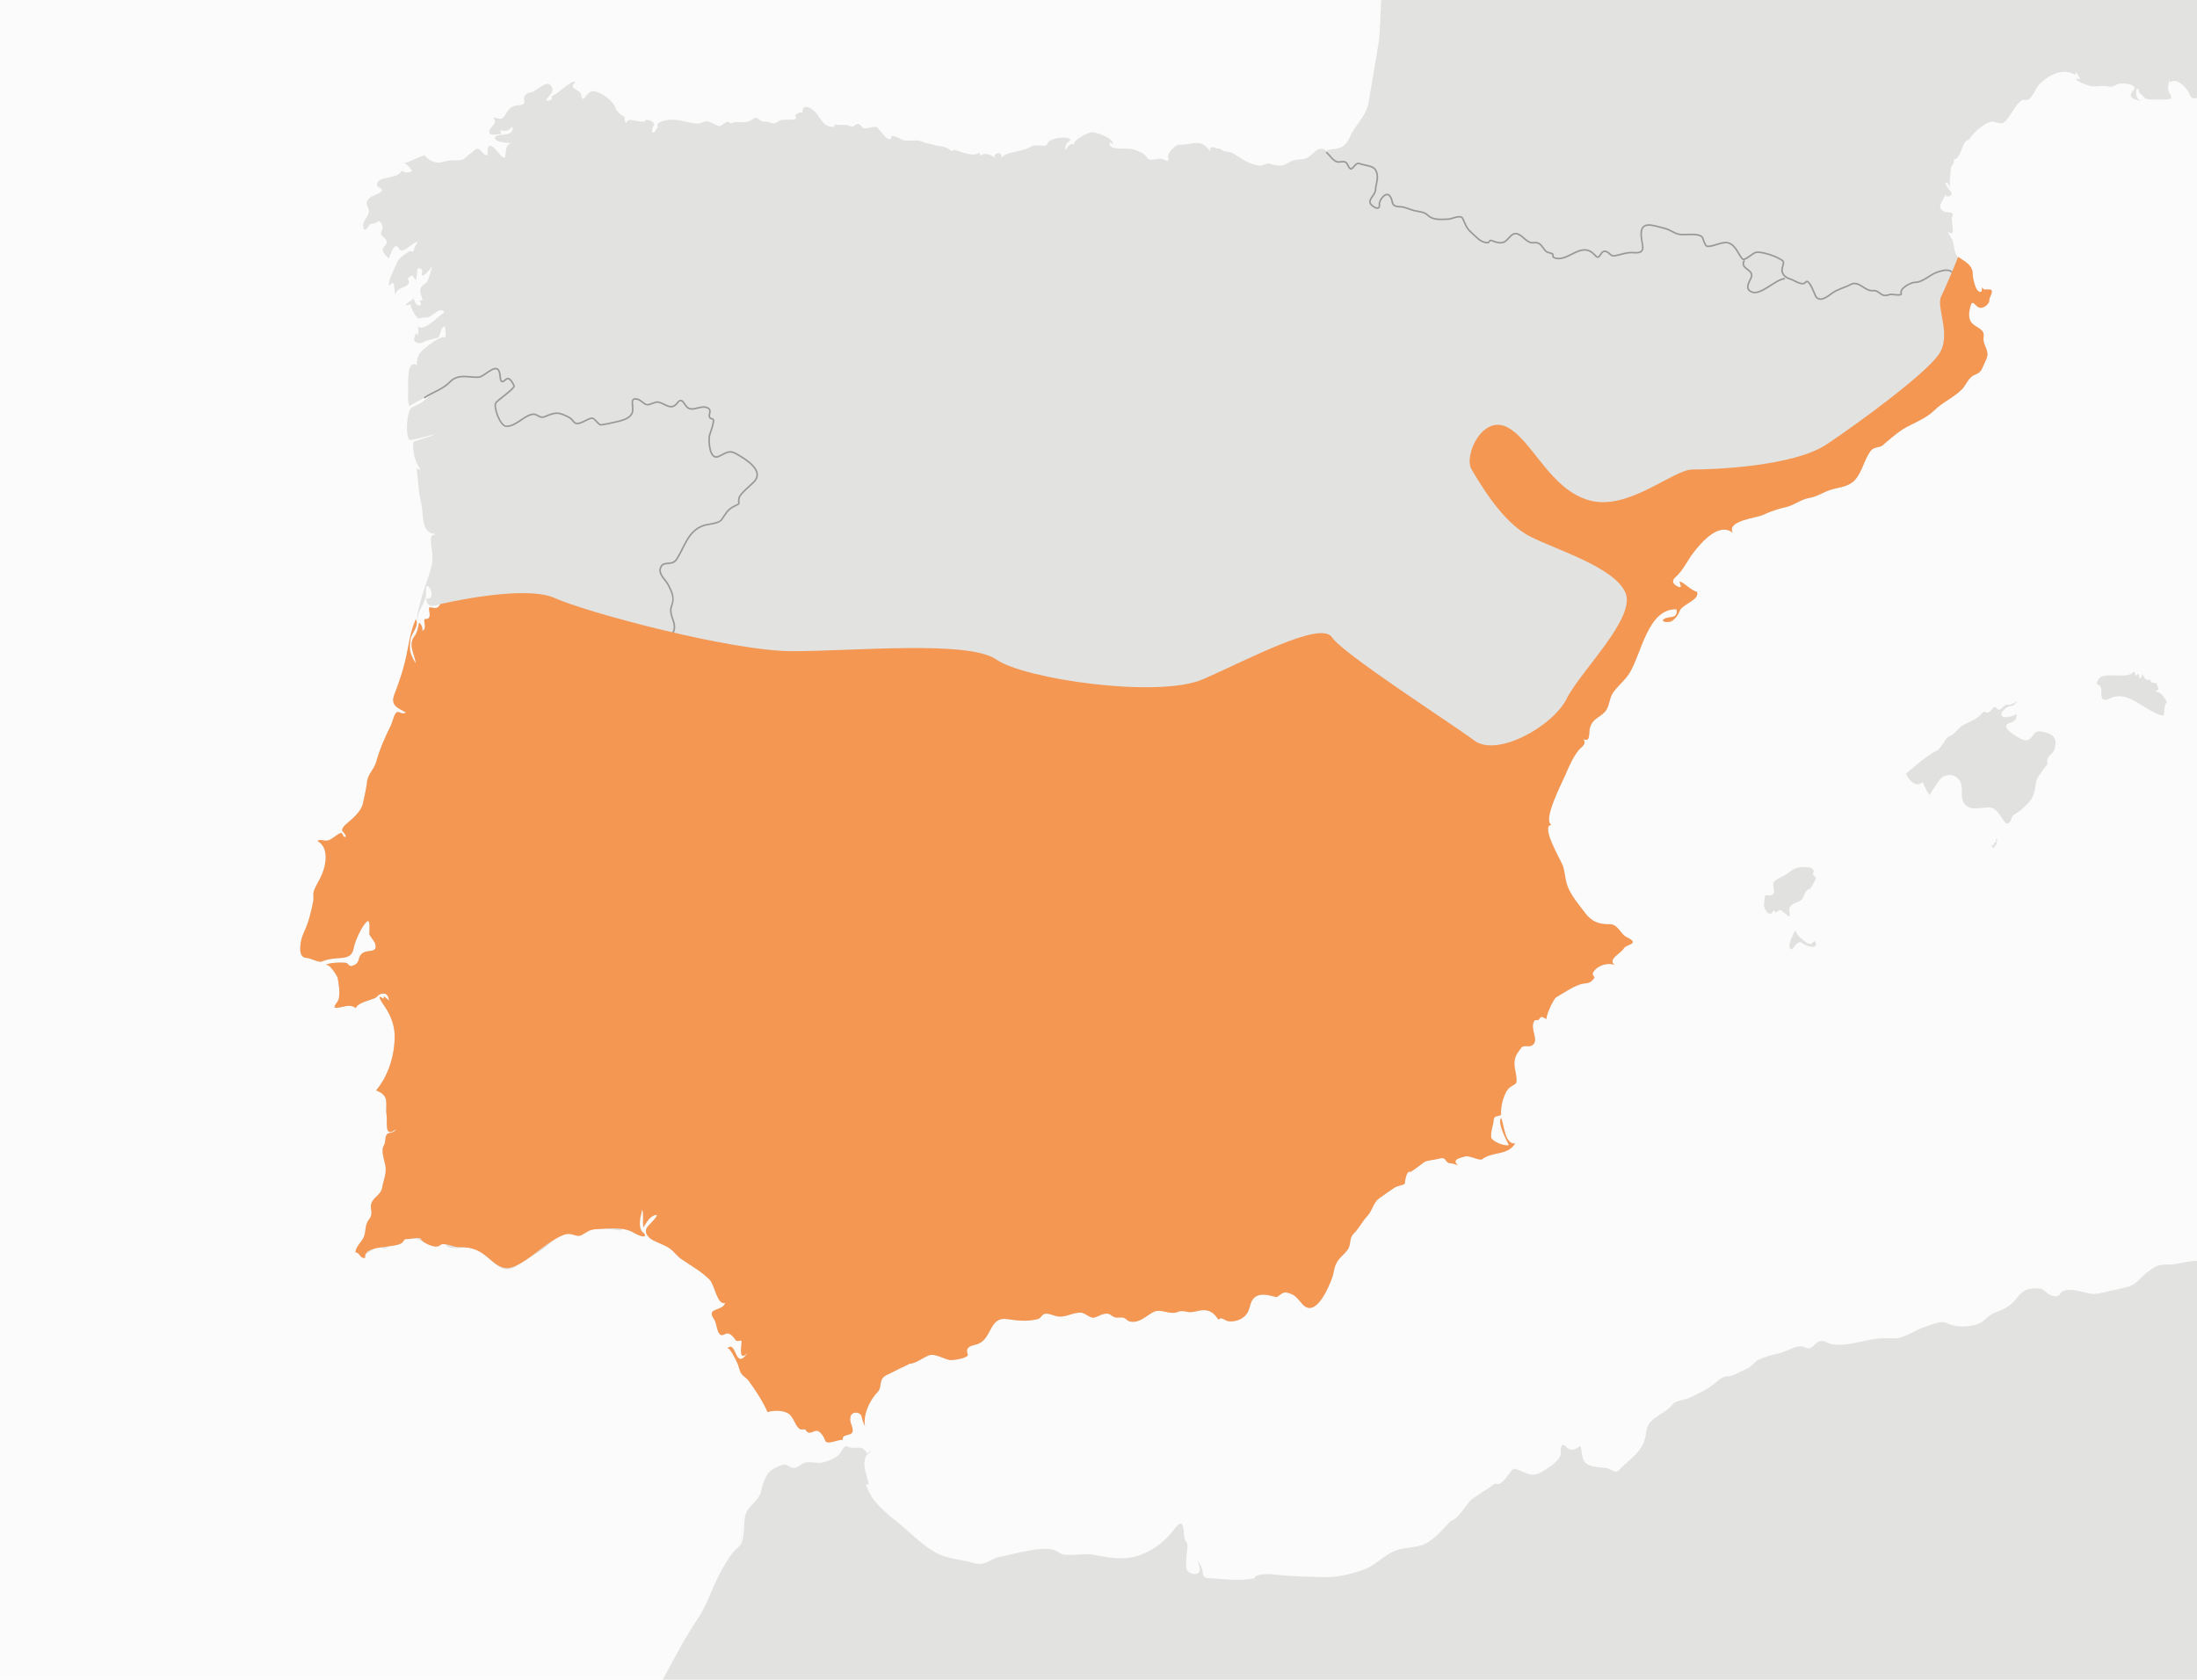 <?xml version="1.0" encoding="utf-8"?>
<!-- Generator: Adobe Illustrator 16.0.0, SVG Export Plug-In . SVG Version: 6.00 Build 0)  -->
<!DOCTYPE svg PUBLIC "-//W3C//DTD SVG 1.1//EN" "http://www.w3.org/Graphics/SVG/1.1/DTD/svg11.dtd">
<svg version="1.1" id="Capa_1" xmlns="http://www.w3.org/2000/svg" xmlns:xlink="http://www.w3.org/1999/xlink" x="0px" y="0px"
	 width="786px" height="601px" viewBox="0 0 786 601" enable-background="new 0 0 786 601" xml:space="preserve">
<rect y="0" fill="#FBFBFB" width="786" height="601"/>
<path fill="#E2E2E1" d="M474.18,55.337c-0.724-1.81,2.5-1.959,3.207-2.032c3.008-0.308,4.45-1.709,5.606-4.401
	c1.767-4.111,5.725-7.313,6.549-11.923c1.39-7.774,2.474-14.515,3.75-22.113c0.591-3.518,1.243-32.785,2.349-32.785
	c17.104,0,34.208,0,51.313,0c69.04,0,138.081,0,207.122,0c19.075,0,38.149,0,57.227,0c1.853,0,1.478,0.008,1.483,2.057
	c0.026,7.61,0.054,15.22,0.08,22.83c0.023,6.914,0.049,13.827,0.073,20.74c0.008,2.306-13.561,4.618-15.978,5.315
	c-0.813,0.235-2.135,0.899-3.012,0.828c-0.788-0.063-1.991-1.15-2.783-0.607c-1.407,0.966-2.14,1.335-3.905,1.56
	c-2.216,0.283-3.086,1.042-3.833-0.924c-0.862-2.271-4.588-6.467-7.26-4.353c-0.031-0.471-0.063-0.941-0.093-1.412
	c-0.117,1.205-0.542,2.937-0.342,4.13c0.255,1.517,2.688,3.165-0.814,3.368c-1.063,0.063-7.171,0.213-7.616-0.539
	c-0.601-1.018-2.718-2.02-2.034-3.047c-0.274-0.107-0.55-0.217-0.824-0.325c-0.576,2.395-0.039,4.148,2.063,4.456
	c-1.222-0.159-6.128-0.869-3.449-3.549c2.431-2.432-3.21-2.905-4.708-2.678c-1.301,0.198-2.459,1.425-3.711,1.068
	c-2.213-0.63-4.33,0.101-6.553-0.187c-1.661-0.214-8.303-3.158-3.869-2.512c-0.497-0.87-0.994-1.739-1.491-2.608
	c-0.062,0.373-0.124,0.745-0.186,1.118c-4.401-2.693-9.645-0.053-13.028,3.472c-1.504,1.565-2.629,6.122-5.284,5.492
	c-1.933-0.459-4.59,4.829-5.533,6.075c-2.309,3.046-2.31,2.331-5.601,1.699c-2.297-0.441-7.067,3.946-8.2,5.736
	c-1.049,1.658-1.354,0.175-2.478,2.619c-0.761,1.656-1.695,5.279-3.475,5.09c0.526,1.571-0.854,1.891-0.991,3.334
	c-0.216,2.259-0.472,4.421-0.381,6.697c-0.087-0.285-0.655-1.479-0.896-1.583c-2.149-0.94,1.524,3.594,1.32,3.187
	c0.707,1.414-0.576,1.729-1.849,1.594c0-0.248,0-0.497,0-0.745c-1.085,2.731-3.725,4.576-0.424,6.354
	c0.322,0.174,3.532-0.085,2.846,1.286c-0.904,1.808,0.654,4.954-0.138,6.313c-0.224,0.383-1.339-0.478-1.637-0.47
	c-0.043,0.001,1.643,2.657,1.807,3.186c0.786,2.524,0.357,5.326,2.965,6.667c0.8,0.41,5.843,4.648,3.693,5.147
	c-1.538,0.356-3.083,0.694-4.641,0.955c-1.956,0.325-1.298-0.929-2.608-1.678c-1.836-1.049-5.412,0.471-7.08,1.305
	c-1.477,0.737-2.717,1.892-4.271,2.489c-1.279,0.491-2.616,0.146-3.788,0.957c-1.039,0.72-2.582,3.89-2.935,4.007
	c-0.908,0.302-1.79-0.66-2.795-0.561c-1.467,0.146-2.78,1.449-4.285,0.745c-1.154-0.54-1.329-2.025-2.795-1.863
	c-1.477,0.164-2.968-1.06-4.166-1.701c-3.376-1.813-3.804,0.595-6.825,1.144c-2.671,0.486-4.356,3.206-6.844,3.463
	c-3.721,0.386-3.174-4.131-5.401-6.047c-0.154-0.134-2.864,0.395-3.896-0.047c-2.225-0.953-3.703-1.341-6.022-0.811
	c-2.253,0.516-10.493,7.802-11.465,2.698c-0.522-2.752,2.538-3.703-0.187-6.014c-1.92-1.627-1.211-2.812-2.188-4.54
	c-1.001-1.777-3.059-5.585-5.559-5.272c-1.452,0.183-5.718,2.314-6.936,1.029c-0.802-0.847-1.16-3.167-2.283-3.365
	c-2.826-0.5-6.1,0.021-8.781-1.041c-1.904-0.755-11.326-5.088-12.247-2.308c-0.824,2.485,0.062,5.97,0.528,8.488
	c0.244,1.313-4.342,0.673-5.137,0.767c-1.646,0.192-3.202,0.75-4.819,1.074c-1.812,0.361-2.459-2.104-4.229-1.646
	c-2.979,0.771-0.276,3.163-3.969,0.527c-2.234-1.596-4.847-0.886-7.154,0.052c-4.441,1.803-7.426,2.213-10.383-1.729
	c-2.275-3.033-2.512-0.665-4.998-2.1c-2.145-1.235-4.333-4.601-6.781-1.993c-2.134,2.271-3.756,2.643-6.674,1.442
	c-0.735-0.303-1.241,0.836-2.041,0.996c-1.791,0.358-2.847-2.186-4.075-3.005c-2.521-1.681-3.104-3.603-4.285-5.962
	c-0.723-1.445-5.016,0.546-6.334,0.187c-1.447-0.395-2.197-0.262-3.54,0.188c-1.493,0.497-2.238-1.438-3.369-2.003
	c-1.89-0.944-4.244-1.196-6.274-1.819c-1.51-0.464-5.513-0.548-6.008-2.28c-0.873-3.06-0.94-3.207-3.726-1.35
	c-1.606,1.069,0.623,4.614-2.407,3.002c-3.245-1.727,0.544-4.525,0.544-7.288c0-1.399,1.852-7.863-1.891-7.458
	c-1.606,0.174-0.441,0.726-2.45-0.153c-1.215-0.53-2.633-1.228-3.217,0.437c-0.979,2.794-2.591-1.402-3.462-1.664
	c-1.054-0.316-2.853,0.718-3.631-0.365C476.636,56.674,475.553,55.839,474.18,55.337z"/>
<path fill="#E2E2E1" d="M206.966,442.591c-2.761-3.097-7.568-0.253-9.979,2.082c-2.899,2.81-6.322,4.411-9.479,6.61
	c-2.043,1.226-4.776,3.59-7.287,2.711c-4.633-1.621-6.974-6.789-12.09-7.556c-2.023-0.304-6.424,0.785-8.104-0.445
	c-1.078-0.789-0.809-1.977-2.667-0.372c-2.29,1.978-6.884-2.717-9.64-2.41c-0.895,0.131-1.792,0.15-2.692,0.062
	c-1.15-0.165-0.613,0.938-1.304,1.49c-1.503,1.202-3.799,0.561-5.431,1.704c-1.314,0.922-2.683-1.24-4.444,0.346
	c-1.13,1.017-3.475,1.485-3.197,3.243c-2.036,0.426-1.672-1.862-3.51-1.939c0.211-1.887,1.56-3.099,2.548-4.64
	c1.595-2.489,0.479-4.781,2.326-7.141c1.776-2.271,0.189-3.783,0.839-5.739c0.772-2.326,3.449-3.003,3.879-5.688
	c0.388-2.415,1.392-4.471,1.248-6.957c-0.129-2.219-1.915-6.031-0.686-8.03c0.75-1.221,0.359-2.885,1.024-3.912
	c0.671-1.039,2.561-0.335,3.296-1.932c-4.291,3.35-2.947-2.789-3.275-4.791c-0.704-4.296,1.469-7.084-3.781-9.121
	c4.355-5.212,6.579-12.318,6.645-19.191c0.035-3.766-1.283-7.363-3.329-10.481c-0.537-0.817-3.955-5.541-0.672-3.111
	c0.062-0.312,0.124-0.621,0.186-0.933c0.543,0.604,1.339,1.017,1.839,1.653c-0.206-1.368-0.7-2.78-2.267-2.591
	c-1.761,0.212-1.907,1.178-2.553,1.497c-1.83,0.904-6.63,1.78-7.08,3.727c-1.826-1.418-3.625-0.69-5.642-0.288
	c-4.031,0.807-0.833-1.382-0.473-3.166c0.467-2.311,0.022-4.972-0.386-7.258c-0.155-0.872-3.313-5.908-4.508-4.574
	c1.018-1.137,6.202-1.122,7.468-0.924c1.075,0.168,0.816,1.648,2.608,0.933c2.634-1.055,1.389-2.681,3.02-4.194
	c1.932-1.795,5.869,0.098,4.806-3.631c-0.23-0.807-2.091-2.958-2.091-3.423c0-0.234,0.464-5.54-0.757-4.539
	c-1.916,1.569-4.363,7.1-4.791,9.451c-0.705,3.879-3.417,3.506-6.638,3.82c-1.805,0.176-3.183,0.417-4.844,1.123
	c-1.047,0.446-4.053-1.282-5.521-1.327c-3.477-0.106-1.964-6.708-1.065-8.628c1.881-4.021,2.687-7.311,3.535-11.569
	c0.311-1.551-0.283-2.46,0.373-4.1c0.593-1.479,1.438-2.89,2.174-4.3c1.757-3.363,3.66-10.634-0.989-13.21
	c1.365-1.086,2.418,0.613,4.641-0.579c1.078-0.579,1.961-1.477,3.021-2.039c1.692-0.898,1.032,0.892,1.96,1.124
	c1.411,0.354-0.413-1.704-0.373-1.677c-1.362-0.908,0.741-2.699,1.304-3.168c2.072-1.727,5.124-4.381,5.68-7.12
	c0.53-2.617,1.171-5.055,1.482-7.732c0.338-2.908,2.536-4.434,3.271-7.132c1.174-4.302,3.201-9.018,5.214-12.947
	c0.524-1.024,1.153-4.121,2.053-4.752c0.955-0.671,1.907,1.061,3.354,0c-3.079-1.659-5.643-2.547-4.099-6.521
	c1.467-3.778,2.862-7.801,3.813-11.749c1.303-5.411,1.591-9.969,3.826-15.081c1.379,2.419-1.498,4.824-1.843,7.08
	c-0.619,4.057-0.203,5.346,1.843,8.757c-0.296-3.057-2.845-6.63-0.599-9.563c1.151-1.504,1.342-2.905,1.717-4.782
	c0.147-0.733,1.619,1.423,1.189,2.669c2.108-0.708-0.161-4.295,1.188-4.232c2.856,0.133,0.54-4.152,1.483-4.147
	c1.658,0.009,2.719,0.945,3.778-1.181c-2.628,0.887-4.819,1.243-5.03-2.051c4.535,1.021-0.412-8.565-0.045-2.19
	c0.212,3.663-3.311,6.459-2.937,10.017c-1.387-0.935,3.071-13.479,3.872-15.967c0.986-3.059,1.529-4.642,1.308-7.776
	c-0.105-1.492-1.507-7.8,0.782-6.626c0-0.187,0-0.373,0-0.56c-4.967-0.244-3.847-7.44-4.772-10.986
	c-1.129-4.322-0.967-7.957-1.689-12.34c0.478,0.137,0.954,0.273,1.432,0.41c-2.091-3.312-2.71-5.865-2.616-9.778
	c0.014-0.597,6.628-1.981,7.646-2.892c0.008,0.033-7.672,1.937-8.525,2.043c-2.055,0.256-1.629-10.728,0.459-11.689
	c1.874-0.863,3.892-1.81,5.237-3.229c2.008-2.12,4.933-2.593,7.077-4.623c2.513-2.378,5.162-3.822,8.772-3.411
	c4.013,0.458,3.582-0.809,6.846-2.411c2.21-1.085,3.456,0.651,3.609,2.578c0.364,4.546,1.791-0.438,3.566,1.107
	c3.145,2.736,0.32,3.482-1.677,5.073c-3.091,2.463-4.499,3.753-2.635,7.481c0.868,1.736,1.422,5.06,4.1,3.913
	c2.313-0.991,4.56-1.923,6.631-3.36c2.513-1.743,3.385,1.234,5.37,0.471c1.842-0.709,4.939-2.646,6.936-1.623
	c0.884,0.451,3.41,1.657,3.753,2.411c1.04,2.287,1.488,1.619,3.953,0.798c3.777-1.258,2.457-1.03,5.7,1.032
	c0.807,0.515,8.385-1.354,9.577-2.149c3.299-2.201,0.411-9.005,5.066-6.445c2.917,1.604,2.573,0.482,5.927,0.482
	c2.658,0,3.153,2.488,6.331,0.914c2.496-1.236,1.662-2.212,3.615,0.118c1.967,2.349,4.223,0.34,6.85,0.722
	c3.129,0.454,0.773,4.042,2.218,4.264c2.098,0.321,0.477,2.877,0.059,4.29c-0.878,2.971-1.15,6.37,1.05,8.883
	c1.48,1.693,4.768-2.144,7.034-1.201c1.986,0.825,9.151,5.311,8.858,7.871c-0.425,3.704-6.086,5.309-6.81,8.44
	c-0.325,1.407,0.812,1.761-0.583,2.427c-2.084,0.997-3.741,1.687-4.874,3.817c-1.87,3.521-6.954,2.951-10.011,5.488
	c-3.76,3.121-4.37,6.578-7.03,10.42c-2.051,2.963-8.87,1.074-4.204,6.864c3.428,4.252,2.472,6.269,2.284,11.097
	c-0.086,2.216,1.465,4.352,1.287,6.432c-0.199,2.327-2.539,3.946-1.729,6.321c0.834,2.444,0.826,3.296-0.246,5.617
	c-1.289,2.793,1.12,4.189,1.312,6.771c0.285,3.846-3.316,6.188-6.333,6.776c-4.477,0.87-5.507,7.759-1.416,9.84
	c1.688,0.858,2.379,2.441,3.509,3.916c1.915,2.499,0.799,3.229-0.425,5.676c-1.02,2.04,0.236,3.833-1.364,5.596
	c-1.152,1.271-2.886,2.21-3.446,3.891c-0.593,1.774-0.808,3.65-1.328,5.445c-0.704,2.429-2.846,1.586-4.854,1.837
	c-2.022,0.253-4.201-0.056-6.217-0.256c-1.798-0.179-3.151,1.192-4.812,0.939c-3.16-0.482-6.084-1.041-9.28-1.242
	c0.868,5.211,4.564,8.37,8.251,11.858c2.042,1.934,3.449,2.925,2.401,5.872c-1.47,4.132,0.873,4.475,2.254,8.281
	c1.078,2.97,1.135,4.18,3.303,6.405c0.629,0.646,1.858,0.256,2.319,1.242c0.699,1.499-0.063,2.313,1.407,3.415
	c2.049,1.536,6.653-1.671,6.54,3.677c-0.058,2.726-1.963,5.289-2.804,7.833c-1.91,5.772-6.503,6.115-10.119,10.365
	c-1.945,2.285-1.749,4.646-1.559,7.493c0.188,2.837-2.102,7.111-3.256,9.649c-1.422,3.126,0.713,1.923,1.31,3.862
	c0.905,2.944,2.323,4.492,4.484,6.587c2.049,1.983,3.146,3.596,4.525,6.047c2.659,4.729,4.689-0.186,8.145,0.381
	c-1.392,2.701-1.883,5.8-3.109,8.584c-0.654,1.484-1.242,2.119-2.996,1.762c-3.138-0.638-3.469,1.057-6.005,2.323
	c-3.894,1.948-4.547,3.065-6.186,7.187c-1.611,4.055-3.948,5.494-6.598,8.813c-1.965,2.462-2.373,6.445-3.535,9.39
	c-0.443,1.124-1.731,3.085-0.812,4.247c1.255,1.585,1.821,2.069,2.183,4.066c0.46,2.54,1.453,4.805,1.905,7.288
	c0.425,2.338-1.363,3.918-1.261,5.918C205.512,439.826,206.299,441.337,206.966,442.591z"/>
<path fill="#E2E2E1" d="M206.885,441.968c-2.115-3.484-0.33-4.373-0.104-7.959c0.159-2.529-1.383-5.244-1.806-7.784
	c-0.424-2.54-3.133-5.174-2.334-7.333c1.239-3.355,2.101-7.293,3.685-10.46c1.524-3.049,4.964-4.34,6.334-7.564
	c1.367-3.218,2.11-7.956,5.955-8.997c1.907-0.518,2.817-2.384,4.64-2.956c1.723-0.541,3.926,1.473,5.063-0.641
	c1.611-2.994,1.974-6.47,3.533-9.466c-2.83-0.464-4.849,3.742-7.369,0.76c-1.741-2.06-2.423-4.376-4.415-6.327
	c-1.923-1.883-3.957-3.489-4.908-6.074c-0.902-2.449-3.066-2.388-1.771-5.234c1.288-2.832,2.223-5.692,3.097-8.676
	c0.741-2.531-0.715-5.116,0.976-7.518c3.442-4.886,8.847-5.225,10.861-11.315c1.402-4.241,5.982-12.679-2.572-11.253
	c-0.972,0.161-2.095-0.625-2.282-1.562c-0.428-2.146-0.254-2.28-2.353-3.214c-2.933-1.304-2.628-4.051-3.609-6.684
	c-0.926-2.483-4.286-4.444-2.608-7.243c1.52-2.53,0.793-4.076-1.083-5.897c-3.913-3.8-8.227-7.102-9.164-12.732
	c3.256,0.205,6.678,1.304,9.875,1.304c1.233,0,2.009-1.265,3.336-1.098c1.156,0.146,2.322,0.233,3.485,0.309
	c1.794,0.114,7.356,0.931,8.193-1.004c0.85-1.963,0.925-4.21,1.601-6.235c0.674-2.021,2.974-3.028,4.157-4.764
	c0.588-0.859,0.124-2.196,0.226-3.162c0.183-1.736,1.4-2.489,2.004-3.984c0.601-1.489-2.268-5.717-3.522-6.553
	c-4.44-2.96-5.29-10.585,1.76-10.585c1.631,0,3.114-2.439,4.154-3.603c2.329-2.601-1.169-5.58-1.045-8.184
	c0.157-3.3,1.847-3.817,0.677-7.247c-0.81-2.375,1.53-3.994,1.729-6.321c0.227-2.646-2.082-4.954-1.044-7.811
	c1.093-3.007,0.264-4.794-1.087-7.493c-1.079-2.16-4.124-4.175-2.562-6.795c1.092-1.832,3.866-0.186,5.325-2.294
	c3.018-4.357,4.022-10.347,9.875-12.297c1.595-0.531,5.264-0.623,6.335-2.05c1.643-2.189,2.027-3.658,4.713-4.911
	c2.499-1.166,1.055-0.646,1.575-2.896c0.338-1.465,4.128-4.521,5.29-5.704c3.968-4.042-2.922-8.142-6.251-10.063
	c-2.709-1.563-3.842-0.171-6.366,0.937c-3.359,1.473-3.663-5.881-3.247-7.546c0.117-0.471,2.158-5.673,1.118-5.86
	c-2.743-0.496,0.432-3.02-1.891-4.028c-2.17-0.942-4.832,1.123-6.68,0.2c-1.713-0.856-2.146-4.468-4.099-1.863
	c-2.422,3.227-5.687-0.77-8.291-0.228c-3.344,0.696-3.21-0.298-6.501-1.37c-2.28-0.743-0.564,4.471-1.709,5.615
	c-1.935,1.935-4.232,2.783-7.039,2.982c-2.8,0.2-3.504,1.476-5.863-0.68c-1.648-1.505-6.702,2.225-7.26,0.997
	c-0.886-1.948-2.44-2.82-4.394-3.82c-1.848-0.944-7.758,3.045-8.607,1.347c-1.286-2.572-6.547,1.536-8.12,2.223
	c-4.17,1.82-4.503,0.645-6.309-2.968c-1.97-3.939,0.459-6.865,4.37-8.673c1.717-0.794,1.618-1.258,0.679-2.896
	c-1.625-2.836-1.904,0.14-3.424-0.002c-1.527-0.143-0.309-3.794-1.625-4.451c-2.17-1.087-3.395,0.12-4.928,1.583
	c-2.58,2.461-7.828-0.175-11.278,1.975c-1.814,1.129-2.975,3.019-4.891,4.056c-1.632,0.884-3.443,1.227-5.036,2.235
	c-1.732,1.098-3.924,1.938-5.54,3.193c-0.647-1.445-0.61-2.931-0.48-4.482c-0.026,0.313-0.062,0.629-0.079,0.942
	c0.371-2.779-1.038-13.451,3.168-11.179c-0.046-2.616,0.633-4.318,3.04-6.155c1.564-1.192,5.382-4.444,7.207-3.72
	c0.114-0.599,0.034-4.158-0.511-3.94c-1.047,0.42-1.487,3.092-1.911,3.94c0.036-0.071-3.483,0.933-3.913,1.024
	c-1.646,0.353-1.884,1.296-3.572,0.889c-1.975-0.479-1.435-1.95-0.526-3.59c0.187,0.373,0.372,0.745,0.559,1.118
	c0.184-1.18,0.231-2.373,0-3.54c1.855,2.563,7.179-3.61,9.502-4.846c-1.449-2.761-4.88,2.356-6.72,1.826
	c-0.753-0.217-2.217,0.454-2.74,0.229c-0.771-0.33-3.32-4.777-2.395-5.003c-4.4,1.069-0.608-0.751,0.862-2.083
	c0.791,3.493,3.705,3.064,2.05,0.744c0.372,0,0.745,0,1.117,0c-0.824-3.336-1.854-4.359,1.305-6.335
	c0.508-0.316,2.568-6.07,1.77-5.999c1.051-0.096-4.147,5.819-3.26,2.273c0.203-0.94-0.17-1.438-1.118-1.491
	c-1.102,0.222-0.42,1.519-0.745,2.05c-0.027,0.046,0.031,1.641-0.373,2.235c-0.32-0.699-0.882-0.918-1.117-1.677
	c-3.201,1.008-0.667,2.014-1.491,2.98c-1.467,1.723-3.805,1.045-4.657,3.728c-0.498-0.529-0.309-3.957-0.858-4.011
	c-0.556-0.055-1.089,0.714-1.402,1.064c-0.708-1.707,2.116-6.544,2.819-8.42c0.681-1.816,3.021-2.979,4.472-4.1
	c0.188-0.146,1.487,0.506,1.503-0.197c0.021-0.94,0.971-2.21,1.478-2.97c-1.612-0.583-5.4,4.817-6.7,2.381
	c-1.68-3.151-3.109,2.305-3.733,3.396c-0.593-0.478-1.29-1.198-1.707-1.838c-1.411-2.166,1.226-2.522,0.991-4.201
	c-0.224-1.604-2.797-1.795-1.799-3.789c0.718-1.437,0.176-3.02-1.395-3.791c1.182,0.58-2.956,1.638-2.653,1.246
	c-0.492,0.637-2.228,3.727-2.566,1.009c-0.297-2.378,2.176-3.503,2.029-5.771c-0.068-1.041-1.172-2.367-0.704-3.227
	c1.161-2.132,2.868-1.982,4.566-3.115c2.428-1.617-0.837-1.325-0.918-2.808c-0.188-3.438,7.171-1.705,8.878-5.108
	c1.101,0.909,2.45,0.868,3.662,0.091c-0.68-1.147-1.631-2.139-2.795-2.795c2.435-0.541,3.586-1.513,5.609-2.188
	c2.563-0.854,0.83-0.871,2.995,0.728c2.167,1.6,4.033,1.551,6.437,0.757c2.002-0.661,4.36,0.237,6.105-0.694
	c1.153-0.614,1.231-1.224,2.329-1.862c0.597-0.349,2.051-1.921,2.595-1.867c1.767,0.176,1.764,2.412,3.74,2.333
	c-0.284-4.542,1.135-4.21,3.82-0.941c4.543,5.53,0.753-3.264,4.937-3.344c-1.383-0.287-6.005-0.081-6.143-1.855
	c-0.175-2.268,6.927,0.297,6.328-4.106c-1.96,1.634-2.137,1.709-4.471,1.304c0.117,0.431,0.233,0.86,0.351,1.29
	c-0.642,0.066-3.784,0.698-4.084-0.16c-0.863-2.476,3.306-2.969,1.311-5.601c1.042-0.182,2.65,0.9,3.415,0.029
	c1.537-1.75,1.907-3.904,4.573-4.361c1.497-0.257,3.509,0.019,3.005-2.003c-0.438-1.749,1.243-2.58,2.469-2.771
	c1.857-0.291,5.44-4.417,6.988-2.569c2.028,2.419-0.821,3.584-1.632,5.527c1.281,0.292,2.764-0.449,1.867-1.567
	c2.043-0.182,7.247-6.229,8.686-5c-2.956,2.271,1.648,2.626,1.937,4.249c0.85,4.782,1.702-1.903,5.141-0.965
	c2.47,0.674,6.332,3.255,7.149,5.706c0.506,1.518,1.891,2.645,3.243,3.386c0.334,0.183-0.295,1.378,0.67,2.203
	c0.694-1.684,2.025-0.947,3.539-0.745c0.852,0.113,1.703,0.227,2.555,0.341c0.564,0.075,0.722-0.749,1.172-0.713
	c1.422,0.111,2.433,0.632,2.795,1.677c-0.068-0.197-1.762,3.518-0.022,2.771c0.268-0.114,0.73-1.47,1.352-1.823
	c-1.303-1.756,2.75-2.54,4.108-2.637c3.26-0.233,5.803,0.845,9.095,1.315c2.373,0.338,3.062-1.187,4.973-0.662
	c0.864,0.237,3.272,1.818,4.047,1.524c1.404-0.534,2.676-2.493,3.832-0.737c1.341-1.314,4.562,0.02,6.676-0.965
	c0.526-0.245,2.032-1.507,2.6-1.151c0.707,0.444,1.774,1.489,2.56,1.292c0.857-0.214,2.55,0.568,3.459,0.664
	c0.782,0.083,1.646-0.767,2.333-1.092c1.339-0.632,7.404,0.542,5.28-1.683c0.795-0.821,1.726-1.387,2.809-1.104
	c-0.361-3.047,2.275-2.12,3.913-0.746c2.68,2.249,2.823,6.073,7.5,5.87c-0.016-0.279-0.032-0.56-0.048-0.839
	c1.517,0.285,3.89-0.106,4.989,0.371c2.17,0.944,1.687-0.176,3.209-0.557c1.045-0.262,1.49,1.279,2.235,1.49
	c1.253,0.354,3.643-0.848,4.704-0.355c0.88,0.408,4.741,6.907,5.357,3.151c2.128,0.075,3.099,1.507,5.007,1.63
	c2.33,0.149,4.096-0.469,6.373,0.594c1.078,0.503,2.868,0.638,3.333,0.848c1.427,0.646,3.034,0.445,4.483,0.996
	c0.67,0.257,1.272,0.624,1.805,1.101c0.615,0.559,0.88-0.341,1.543-0.166c2.377,0.625,6.613,2.693,8.757,0.961
	c0.193,0.403,0.386,0.809,0.579,1.213c0.943-1.909,5.469,0.21,5.018,1.111c0.325-0.649-0.695-0.979,0.221-1.718
	c1.337-1.078,2.212-0.055,2.194,1.256c1.625-2.432,7.335-1.908,10.619-4.099c1.468-0.979,5.44,0.5,5.721-0.87
	c0.437-2.123,7.099-3.074,8.439-1.553c-1.304,0.951-2.296,2.168-2.049,3.727c0.992-1.083,1.597-2.505,3.167-2.049
	c-0.235-1.547,4.496-3.992,5.962-4.286c1.852-0.37,8.882,2.475,7.825,4.286c-0.29-0.305-0.579-0.61-0.868-0.915
	c-1.371,3.275,5.166,2.203,7.18,2.521c1.757,0.276,4.941,1.381,5.89,2.981c1.173,1.983,3.492,0.081,5.619,0.685
	c1.271,0.359,2.571,1.581,2.022-0.615c-0.352-1.408,2.459-4.472,3.923-4.472c5.063,0,7.727-2.479,11.075,2.235
	c-0.043-2.851,2.229-0.409,3.54-0.932c1.248,1.44,3.114,0.794,4.874,1.831c2.22,1.306,3.652,2.573,6.101,3.475
	c1.11,0.41,2.188,0.789,3.385,0.847c1.034,0.052,2.345-0.99,3.264-0.761c3.177,0.796,4.081,1.431,7.257-0.482
	c2.179-1.313,3.773-0.69,5.841-1.356c2.293-0.74,3.688-4.053,6.356-3.365c1.061,0.273,3.404,3.406,3.982,4.21
	c0.544,0.759,1.96,0.429,2.69,0.345c1.979-0.229,1.923,2.633,3.016,2.712c1.268,0.091,1.357-1.732,2.248-2.082
	c1.153-0.453,3.504,0.914,4.805,0.771c2.766-0.3,2.731,5.029,2.125,6.464c-0.463,1.097-0.142,2.313-0.455,3.451
	c-0.325,1.181-2.428,2.033-1.829,3.318c0.188,0.405,2.786,3.097,3.354,1.677c0.462-1.154,0.214-5.186,2.98-4.657
	c1.775,0.339,0.61,2.926,2.011,3.631c2.127,1.072,4.754,1.275,7.023,2.049c1.498,0.51,3.098,0.534,4.552,1.262
	c0.971,0.484,1.438,1.659,2.444,2.03c0.902,0.332,1.955-0.529,2.885-0.497c1.534,0.053,2.67,0.567,4.236,0.262
	c0.176-0.034,2.146-0.807,2.374-0.725c1.858,0.674,1.804,2.885,3.283,4.519c1.065,1.177,4.659,5.353,6.382,5.007
	c2.252-0.449,1.357-0.964,3.979-0.354c2.789,0.647,3.503-1.347,5.444-2.729c2.583-1.84,4.483,2.507,6.715,2.874
	c2.563,0.421,2.388-0.762,4.355,1.864c0.513,0.684,3.489,2.466,3.483,2.491c-0.512,2.425,4.844,0.079,5.545-0.208
	c2.692-1.103,5.787-2.55,8.509-0.606c3.689,2.637,0.99,0.243,3.969-0.526c1.313-0.341,2.055,1.095,2.994,1.59
	c1.079,0.567,3.323-0.478,4.355-0.713c1.063-0.244,6.313,0.309,6.919-0.619c0.272-0.416-0.621-3.991-0.67-4.79
	c-0.054-0.864-0.728-4.239,0.612-4.623c2.595-0.744,7.789,0.522,10.162,1.876c3.245,1.85,6.712,1.309,10.312,1.942
	c2.227,0.393,0.98,3.996,4.386,3.465c4.23-0.661,6.023-2.113,9.028,1.927c0.543,0.729,1.313,3.008,2.336,3.268
	c-0.3,0.372-0.466,0.806-0.497,1.297c0,1.445,2.011,2.236,2.761,3.224c0.881,1.159-3.279,9.134,2.663,6.502
	c2.579-1.144,5.244-3.6,7.938-4.215c3.276-0.75,5.076,1.058,8.188,1.577c0.838,0.14,0.874-1.457,1.729-0.722
	c1.705,1.465,1.561,4.161,3.085,5.56c1.299,1.188,3.661,0.361,4.688-0.739c1.612-1.729,3.662-1.598,5.586-2.645
	c1.337-0.728,2.41-2.019,4.102-1.454c1.082,0.422,2.114,0.941,3.098,1.561c0.98,0.549,3.022,0.467,3.793,1.095
	c1.25,1.022,1.835,2.369,3.727,1.608c1.572-0.633,2.656-0.971,4.228-0.187c0.811,0.404,3.383-4.637,6.024-4.637
	c4.26,0,7.261-4.746,12.008-4.326c1.47,0.13,1.214,1.55,2.288,1.903c1.669,0.549,4.428-0.752,6.012-1.304
	c0.141,1.233,1.154,7.688,3.215,7.135c0.533-0.145,0.376-1.257,0.399-1.634c0.738,1.305,1.331,0.607,2.907,0.833
	c1.624,0.231-0.366,2.788-0.285,3.768c0.116,1.397-2.32,3.279-3.718,2.637c-1.602-0.734-2.372-3.31-3.139-0.044
	c-0.447,1.908-0.748,4.056,0.658,5.655c1.337,1.521,4.519,2.059,4.167,4.641c-0.374,2.744,0.952,3.499,1.362,6.097
	c0.218,1.377-1.155,3.685-1.664,4.953c-0.657,1.637-1.396,2.225-2.987,2.848c-2.139,0.837-3.027,3.744-4.591,5.259
	c-2.974,2.883-6.891,4.55-9.771,7.396c-2.657,2.627-6.462,4.164-9.746,5.893c-3.722,1.959-6.832,5.21-10.196,7.712
	c-0.03-0.037,1.898-1.395,2.058-1.57c-1.523,1.697-3.563,0.643-4.98,2.603c-2.259,3.121-2.921,7.349-5.474,10.207
	c-2.295,2.57-5.44,2.584-8.5,3.511c-2.767,0.838-4.953,2.481-7.911,2.993c-3.079,0.532-5.469,2.675-8.505,3.325
	c-2.819,0.604-5.676,1.634-8.292,2.841c-2.105,0.972-12.951,2.029-10.526,6.289c-5.029-3.898-11.191,3.412-13.967,6.925
	c-2.246,2.843-3.733,6.466-6.527,8.912c-1.561,1.364-0.979,2.509,0.671,3.344c2.271,1.149,0.691-1.41,0.75-1.526
	c0.458-0.911,4.677,3.54,6.219,3.399c1.184,3.11-5.269,4.365-6.218,7.024c-0.517,1.443-1.338,2.438-2.547,3.382
	c-1.144,0.892-4.563,0.453-2.995-0.594c1.854-1.236,4.998,0.226,4.492-3.479c-10.37-0.419-12.635,16.272-16.95,22.985
	c-1.633,2.539-4.103,4.403-5.822,6.89c-1.397,2.02-1.201,4.993-2.813,6.746c-2.09,2.276-4.447,2.394-5.431,5.868
	c-0.448,1.586,0.287,5.397-2.382,3.904c1.428,1.899-0.664,2.787-1.778,4.18c-2.007,2.508-3.44,5.933-4.695,8.861
	c-1.146,2.675-8.247,16.278-4.844,17.699c-4.282,0.131,3.562,13.038,4.09,14.809c0.894,2.989,0.687,5.352,2.117,8.303
	c1.513,3.114,3.84,5.812,5.903,8.563c2.176,2.901,4.97,3.99,8.482,3.863c3.237-0.116,3.938,3.53,6.32,4.672
	c5.044,2.416-0.295,2.57-1.01,3.895c-1.02,1.884-6.019,3.979-3.36,6.017c-2.438-0.968-6.252,0.184-7.639,2.608
	c-0.705,1.232,0.792,1.538,0.323,2.135c-1.392,1.776-2.002,1.71-3.943,1.961c-2.668,0.359-7.293,3.507-9.608,4.848
	c-1.143,0.661-4.171,7.659-3.384,7.792c-1.228-0.207-1.757-1.635-2.761,0.046c-0.464,0.776-1.305-0.105-1.798,0.757
	c-1.611,2.821,2.005,6.756-0.653,8.577c-1.401,0.96-2.991-0.351-3.964,0.97c-1.219,1.652-2.12,2.642-2.369,4.775
	c-0.218,1.865,0.334,3.229,0.563,5.023c0.443,3.509,0.086,2.648-2.216,4.292c-2.069,1.479-3.557,7.3-3.117,9.711
	c-0.765,0.959-2.542,0.087-2.687,1.951c-0.171,2.223-1.074,3.604-0.928,6.106c0.09,1.531,4.812,3.456,6.357,2.911
	c-0.976-1.95-4.18-8.043-2.795-9.688c1.152,2.4,1.234,9.412,5.031,9.13c-2.727,4.406-8.22,2.774-11.738,5.589
	c-0.917,0.734-4.547-1.39-6.042-0.997c-1.769,0.464-5.337,1.214-2.527,3.233c-0.938-0.385-1.974-0.692-2.985-0.781
	c-1.965-0.172-1.096-2.419-3.839-1.654c-1.658,0.461-3.888,0.51-5.356,1.226c-0.282,0.138-5.454,4.312-5.605,3.688
	c0.032,0.135,1.079-0.134,0.646-0.242c-1.619-0.402-1.896,3.58-2.074,4.358c-0.066,0.292-2.778,0.807-3.542,1.308
	c-1.931,1.265-3.681,2.547-5.641,3.925c-1.984,1.395-2.339,4.313-4.113,6.199c-1.877,1.992-2.992,4.438-4.938,6.383
	c-1.741,1.74-0.828,3.712-2.073,5.611c-1.067,1.632-2.711,2.649-3.785,4.393c-1.266,2.053-1.072,3.486-1.801,5.623
	c-1.06,3.11-5.912,14.912-10.662,9.636c-1.972-2.19-2.567-3.535-5.688-4.188c-1.768-0.368-2.896,1.819-3.867,1.585
	c-2.329-0.563-5.562-1.624-7.695,0.271c-1.564,1.39-1.429,3.708-2.435,5.387c-1.309,2.177-4.069,3.281-6.557,3.066
	c-1.654-0.144-2.71-1.93-3.813-0.566c-1.331-2.05-2.761-3.432-5.282-3.432c-1.438,0-2.807,0.536-4.227,0.685
	c-2.115,0.222-3.043-0.896-5.161-0.021c-2.732,1.132-5.885-1.309-8.475-0.057c-2.365,1.146-4.552,3.563-7.346,3.554
	c-2.354-0.011-1.896-0.798-3.273-1.37c-1.104-0.46-2.408,0.148-3.492-0.3c-1.376-0.57-1.524-1.492-3.43-1.192
	c-1.289,0.203-2.327,0.906-3.538,1.311c-1.667,0.557-3.421-1.756-5.188-1.731c-3.528,0.046-5.589,2.163-9.018,1.149
	c-1.064-0.313-3.019-1.188-4.143-0.543c-0.874,0.503-0.958,1.36-2.026,1.666c-3.519,1.007-7.306,0.6-10.854,0.063
	c-6.781-1.022-5.36,6.974-10.768,8.932c-1.668,0.604-4.682,0.646-3.465,3.691c0.49,1.225-5.261,2.216-6.506,1.994
	c-2.116-0.375-5.292-2.437-7.343-1.678c-2.43,0.899-5.114,3.325-7.764,3.037c0.21,0.016,0.402,0.079,0.58,0.192
	c0-0.175-7.568,3.602-8.256,3.969c-2.714,1.447-1.285,4.168-2.883,5.822c-2.834,2.936-5.366,8.056-4.621,12.407
	c-0.407-0.994-0.976-2.188-1.119-3.264c-0.247-1.85-3.162-2.321-3.94-0.538c-0.795,1.821,0.677,3.582,0.677,5.259
	c0,2.388-3.924,0.836-3.54,3.354c-1.716-0.141-5.743,1.999-6.307,0.244c-0.384-1.195-1.207-2.521-2.264-3.225
	c-1.63-1.086-3.217,1.892-4.743-0.568c-0.298-0.48-1.401,0.136-2.15-0.363c-1.416-0.943-2.059-3.782-3.512-5.107
	c-1.812-1.652-5.828-1.615-7.95-0.898c-1.598-3.698-4.344-7.856-6.687-11.118c-0.701-0.975-1.774-1.526-2.533-2.438
	c-0.911-1.093-1.059-3.162-1.808-4.444c-0.195-0.333-2.571-5.588-3.457-4.754c3.609-3.397,2.574,8.484,7.428,1.451
	c-3.813,4.114-1.984-3.832-2.244-4.1c-0.579-0.592-1.588,0.529-2.24-0.513c-0.643-1.025-2.205-2.877-3.63-2.017
	c-3.062,1.849-2.723-3.473-3.923-5.188c-3.165-4.521,3.11-2.764,3.912-5.963c-2.854,0.973-3.701-6.449-5.566-8.313
	c-3.13-3.13-6.56-4.918-10.084-7.336c-1.57-1.078-2.64-2.804-4.23-3.866c-1.856-1.241-4.019-1.898-5.983-2.93
	c-1.899-0.994-3.428-3.096-1.732-5.002c0.085-0.096,4.188-4.176,2.957-4.021c-2.203,0.274-3.307,2.447-4.611,4.454
	c-0.32-1.81,0.186-5.104-0.404-6.399c-0.648,2.964-1.619,6.257,0.73,8.655c1.402,1.433-2.113,0.51-2.283,0.435
	c-1.792-0.797-3.392-1.712-5.298-2.263c-0.67-0.193-0.186,0.762-1.362,0.645c-1.875-0.188-3.507-0.55-5.423-0.523
	c-1.808,0.023-3.748-0.01-5.523,0.384C210.519,440.125,206.771,442.123,206.885,441.968z"/>
<path fill="#E2E2E1" d="M812.917,601.352c-31.937,0.02-63.873,0.038-95.81,0.058c-69.184,0.042-138.364,0.084-207.548,0.125
	c-66.485,0.04-132.973,0.08-199.458,0.121c-24.568,0.016-49.137,0.029-73.705,0.044c3.984-7.33,7.78-14.729,12.353-21.695
	c5.512-8.4,8.193-18.566,14.846-26.23c3.078-3.547,1.019-9.705,3.547-13.468c1.295-1.927,4.421-4.375,4.854-6.64
	c0.454-2.366,1.621-6.147,3.592-7.673c1.269-0.98,3.437-2.061,5.03-2.243c1.081-0.125,1.97,1.102,3.104,1.188
	c1.697,0.128,2.758-1.541,4.324-1.884c2.166-0.476,4.298,0.49,6.467-0.089c1.842-0.491,3.889-1.285,5.343-2.559
	c0.703-0.614,1.956-3.846,3.283-3.12c2.653,1.448,5.229-1.046,7.15,2.375c0.66-0.722,1.565-0.946,2.422-0.559
	c-5.546,2.087-2.332,8.255-1.49,12.297c-0.331-0.002-0.663-0.003-0.994-0.005c1.818,6.049,7.408,10.011,11.99,13.83
	c4.256,3.547,9.134,8.59,14.194,10.835c3.35,1.486,8.086,1.788,11.691,2.871c4.682,1.407,5.502-1.387,9.624-2.133
	c4.418-0.8,17.453-4.938,21.257-1.492c1.88,1.701,8.802,0.104,11.541,0.617c3.795,0.71,7.12,1.423,11.097,1.362
	c6.741-0.103,13.271-4.142,17.356-9.125c1.197-1.462,3.608-5.294,4.588-1.861c0.602,2.102-0.24,3.604,1.188,5.44
	c0.729,0.937,0.168,3.128,0.106,4.177c-0.098,1.641-0.296,3.319-0.235,4.965c0.066,1.876,4.102,3.099,4.308,0.865
	c0.143-1.524-1.264-4.775-2.354-5.758c1.485,1.351,3.245,3.404,3.771,5.371c0.397,1.485-0.046,2.946,1.794,3.049
	c5.094,0.282,11.261,1.078,16.232,0.133c0.535-0.103,0.313-0.623,0.833-0.86c2.818-1.288,6.621-0.54,9.586-0.282
	c4.795,0.417,9.722,0.488,14.536,0.646c4.918,0.159,8.764-0.864,13.479-2.306c4.928-1.505,7.518-5.171,12.176-7.089
	c3.601-1.482,8.56-0.928,11.839-3.091c3.295-2.173,6.053-5.542,8.774-8.373c-0.153,0.162-0.593,0.742-0.828,0.734
	c2.228,0.074,5.791-5.884,7.203-7.327c0.875-0.896,10.075-6.521,9.791-6.864c-0.183-0.222-1.148,0.291-0.984,0.5
	c2.081,2.638,5.801-5.142,6.677-5c4.041,0.655,5.959,3.783,10.316,1.014c1.554-0.987,6.456-3.932,6.314-6.237
	c-0.104-1.723,0.169-4.888,2.574-2.365c1.543,1.617,3.288,0.529,4.82-0.74c0.862,1.727,0.543,4.85,1.779,6.149
	c1.791,1.884,5.128,1.549,7.47,1.942c2.127,0.358,3.023,2.304,4.479,0.654c0.985-1.115,2.099-2.019,3.206-3.016
	c3.789-3.411,5.707-5.438,6.293-10.465c0.638-5.474,6.677-6.014,9.679-10.063c0.87-1.175,4.667-1.563,6.065-2.243
	c2.417-1.173,5.011-2.395,7.257-3.875c2.437-1.604,3.609-3.801,6.688-3.801c1.457,0,5.012-2.133,6.416-2.681
	c1.793-0.699,2.605-2.457,4.313-3.263c2.29-1.078,4.842-1.741,7.303-2.297c2.218-0.499,3.958-1.665,6.054-2.244
	c3.935-1.087,3.759,2.172,6.694-0.878c2.702-2.806,4.074-0.273,7.081,0.018c1.993,0.193,4.552-0.087,6.469-0.441
	c4.176-0.771,7.192-1.747,11.563-1.872c1.685-0.048,3.581,0.321,5.21-0.122c3.561-0.967,6.584-3.288,10.119-4.27
	c2.186-0.606,4.916-2.038,7.104-0.899c2.897,1.508,7.576,1.333,10.631,0.344c2.296-0.741,3.604-3.149,5.932-4.007
	c3.032-1.115,5.813-2.346,7.798-5.021c2.476-3.337,4.717-4.114,8.814-3.773c1.519,0.127,2.847,2.529,5.063,2.726
	c2.464,0.217,1.075-1.048,3.353-1.901c2.785-1.045,6.878,0.528,9.652,1.016c1.865,0.328,3.787-0.297,5.604-0.686
	c2.719-0.582,5.458-1.165,8.129-1.943c2.453-0.716,4.055-3.216,6.008-4.733c2.845-2.207,4.272-3.169,7.724-3.055
	c3.861,0.129,7.018-1.527,10.722-1.271c4.578,0.315,7.946-1.131,12.366-1.677c4.684-0.579,9.366-1.157,14.051-1.736
	c0.115,51.106,0.23,102.214,0.347,153.321C812.916,601.008,812.917,601.18,812.917,601.352z"/>
<path fill="#E2E2E1" d="M638.576,99.708c-3.523,0.327-6.43,3.094-9.606,4.501c-2.468,1.093-4.759-1.369-3.325-3.776
	c2.19-3.68-2.168-2.813-2.077-6.004c0.143-5.063,7.427-3.514,10.283-3.09c1.194,0.177,3.944,1.342,4.63,2.573
	c0.653,1.178-1.845,1.618-0.463,3.001C638.646,97.544,638.692,98.889,638.576,99.708z"/>
<g>
	<path fill="none" stroke="#999999" stroke-width="0.566" stroke-miterlimit="3.864" d="M206.885,441.968
		c-2.115-3.484-0.33-4.373-0.104-7.959c0.159-2.529-1.383-5.244-1.806-7.784c-0.424-2.54-3.133-5.174-2.334-7.333
		c1.239-3.355,2.101-7.293,3.685-10.46c1.524-3.049,4.964-4.34,6.334-7.564c1.367-3.218,2.11-7.956,5.955-8.997
		c1.907-0.518,2.817-2.384,4.64-2.956c1.723-0.541,3.926,1.473,5.063-0.641c1.611-2.994,1.974-6.47,3.533-9.466
		c-2.83-0.464-4.849,3.742-7.369,0.76c-1.741-2.06-2.423-4.376-4.415-6.327c-1.923-1.883-3.957-3.489-4.908-6.074
		c-0.902-2.449-3.066-2.388-1.771-5.234c1.288-2.832,2.223-5.692,3.097-8.676c0.741-2.531-0.715-5.116,0.976-7.518
		c3.442-4.886,8.847-5.225,10.861-11.315c1.402-4.241,5.982-12.679-2.572-11.253c-0.972,0.161-2.095-0.625-2.282-1.562
		c-0.428-2.146-0.254-2.28-2.353-3.214c-2.933-1.304-2.628-4.051-3.609-6.684c-0.926-2.483-4.286-4.444-2.608-7.243
		c1.52-2.53,0.793-4.076-1.083-5.897c-3.913-3.8-8.227-7.102-9.164-12.732c3.256,0.205,6.678,1.304,9.875,1.304
		c1.233,0,2.009-1.265,3.336-1.098c1.156,0.146,2.322,0.233,3.485,0.309c1.794,0.114,7.356,0.931,8.193-1.004
		c0.85-1.963,0.925-4.21,1.601-6.235c0.674-2.021,2.974-3.028,4.157-4.764c0.588-0.859,0.124-2.196,0.226-3.162
		c0.183-1.736,1.4-2.489,2.004-3.984c0.601-1.489-2.268-5.717-3.522-6.553c-4.44-2.96-5.29-10.585,1.76-10.585
		c1.631,0,3.114-2.439,4.154-3.603c2.329-2.601-1.169-5.58-1.045-8.184c0.157-3.3,1.847-3.817,0.677-7.247
		c-0.81-2.375,1.53-3.994,1.729-6.321c0.227-2.646-2.082-4.954-1.044-7.811c1.093-3.007,0.264-4.794-1.087-7.493
		c-1.079-2.16-4.124-4.175-2.562-6.795c1.092-1.832,3.866-0.186,5.325-2.294c3.018-4.357,4.022-10.347,9.875-12.297
		c1.595-0.531,5.264-0.623,6.335-2.05c1.643-2.189,2.027-3.658,4.713-4.911c2.499-1.166,1.055-0.646,1.575-2.896
		c0.338-1.465,4.128-4.521,5.29-5.704c3.968-4.042-2.922-8.142-6.251-10.063c-2.709-1.563-3.842-0.171-6.366,0.937
		c-3.359,1.473-3.663-5.881-3.247-7.546c0.117-0.471,2.158-5.673,1.118-5.86c-2.743-0.496,0.432-3.02-1.891-4.028
		c-2.17-0.942-4.832,1.123-6.68,0.2c-1.713-0.856-2.146-4.468-4.099-1.863c-2.324,3.096-4.856-0.372-7.08-0.372
		c-1.136,0-2.729,1.081-3.727,0.932c-0.998-0.15-2.131-1.519-3.167-1.862c-3.589-1.197-1.189,3.02-2.236,5.03
		c-1.028,1.975-3.533,2.451-5.44,2.96c-0.854,0.228-5.646,1.279-6,1.054c-0.659-0.419-2.021-2.246-2.719-2.337
		c-0.901-0.117-3.33,1.426-4.3,1.711c-2.646,0.778-2.037-1.027-4.299-2.159c-3.271-1.637-4.345-1.877-8.181-0.193
		c-2.454,1.077-2.718-1.321-5.13-0.655c-2.954,0.816-5.601,4.285-8.937,4.161c-2.099-0.077-4.711-7.002-3.623-8.453
		c0.727-0.968,6.948-5.188,6.465-6.045c-0.536-0.951-1.592-3.547-3.082-2.12c-1.212,1.159-1.729,0.817-1.893-1.213
		c-0.51-6.375-5.272,0.16-7.775,0.295c-3.56,0.191-7.073-1.406-10.11,1.631c-2.889,2.89-6.064,3.594-9.315,5.775"/>
	<path fill="none" stroke="#999999" stroke-width="0.567" stroke-miterlimit="3.864" d="M474.433,54.434
		c1.386,1.097,2.617,3.54,4.473,3.54c1.062,0,2.247-0.543,2.98,0.56c0.267,0.397,0.965,2.242,1.643,1.855
		c0.947-0.541,1.586-2.322,2.83-1.855c1.745,0.654,4.741,0.728,5.636,2.121c1.588,2.479,0.281,4.707,0.111,7.284
		c-0.144,2.188-3.367,3.671-1.286,5.543c0.944,0.853,2.924,1.904,2.681-0.368c-0.163-1.52,2.37-4.815,3.747-2.98
		c1.465,1.953-0.021,3.754,3.634,3.839c1.664,0.039,3.274,0.899,4.854,1.33c1.612,0.438,3.762,0.408,5.03,1.677
		c1.894,1.895,4.759,1.515,7.458,1.441c0.981-0.025,4.334-1.706,5.024-0.323c0.935,1.866,1.252,3.442,3.071,5.03
		c2.048,1.787,3.284,3.624,5.872,3.727c0.717,0.028,0.593-1.142,1.459-0.786c1.253,0.517,2.738,1.048,4.106,0.667
		c1.958-0.546,2.805-3.787,5.169-3.037c2.042,0.648,3.374,3.41,5.66,3.156c2.348-0.262,2.601,0.771,4.146,2.701
		c0.72,0.899,1.5,0.766,2.516,1.188c0.836,0.348-0.185,1.08,0.813,1.467c4.965,1.923,9.697-6.426,14.627-0.819
		c1.922,2.186,1.7-2.283,3.983-1.37c1.321,0.528,1.585,1.809,3.168,1.491c2.158-0.432,4.275-1.306,6.521-1.118
		c5.022,0.419,2.969-2.42,2.79-6.131c-0.267-5.513,4.097-3.612,8.473-2.531c1.837,0.454,3.271,1.749,5.105,2.102
		c2.088,0.399,6.304-0.521,8.038,0.785c0.771,0.579,0.923,3.539,2.236,3.539c2.249,0,5.235-1.857,7.329-1.228
		c2.678,0.808,3.401,3.826,4.99,5.688c0.823,0.966,3.735-2.129,4.925-2.335c1.908-0.333,6.298,1.168,7.998,2.084
		c2.268,1.222,1.97,1.15,1.399,3.43c-0.598,2.395,1.372,3.639,2.981,4.099c1.344,0.384,4.26,2.604,5.336,1.084
		c1.123-1.587,3.154,4.021,3.487,4.748c1.3,2.845,4.538,0.284,5.975-0.798c1.886-1.42,4.554-1.983,6.651-3.131
		c2.923-1.599,5.141,2.512,7.987,2.195c2.448-0.272,2.651,2.625,5.851,1.419c0.841-0.317,4.686,0.691,4.281-0.44
		c-0.66-1.844,3.559-3.959,4.961-3.959c2.864,0,5.425-2.881,8.148-3.713c2.11-0.646,4.425-1.325,5.66,0.871
		c0.847,1.505,5.285-0.462,6.498-0.885"/>
	<path fill="none" stroke="#999999" stroke-width="0.567" stroke-miterlimit="3.864" d="M624.044,93.188
		c-1.679,3.003,3.023,3.089,2.608,5.589c-0.268,1.603-2.831,4.2-0.178,5.598c3.309,1.738,8.54-4.45,12.102-4.665"/>
</g>
<path fill="none" stroke="#FBFBFB" stroke-width="0.567" stroke-miterlimit="3.864" d="M236.705,601.163
	c4.132-7.685,8.1-15.305,12.954-22.546c4.932-7.356,7.047-19.52,14.24-25.154c3.091-2.42,1.069-9.924,3.243-13.158
	c1.295-1.928,4.421-4.375,4.854-6.64c0.454-2.366,1.621-6.147,3.592-7.673c1.269-0.98,3.437-2.061,5.03-2.244
	c1.081-0.125,1.97,1.103,3.104,1.188c1.697,0.128,2.758-1.541,4.324-1.884c2.166-0.476,4.298,0.49,6.467-0.089
	c1.842-0.491,3.889-1.285,5.343-2.559c0.703-0.614,1.956-3.846,3.283-3.12c2.653,1.448,5.229-1.046,7.15,2.375
	c0.66-0.722,1.565-0.946,2.422-0.559c-5.546,2.087-2.332,8.255-1.49,12.297c-0.331-0.002-0.663-0.003-0.994-0.005
	c1.818,6.049,7.408,10.011,11.99,13.83c4.256,3.547,9.134,8.59,14.194,10.835c3.35,1.486,8.086,1.788,11.691,2.871
	c4.682,1.407,5.502-1.387,9.624-2.133c4.418-0.801,17.453-4.938,21.257-1.492c1.88,1.701,8.802,0.104,11.541,0.617
	c3.794,0.71,7.121,1.423,11.097,1.362c6.74-0.103,13.271-4.142,17.355-9.125c1.198-1.462,3.609-5.294,4.59-1.861
	c0.601,2.102-0.241,3.604,1.187,5.44c0.729,0.937,0.168,3.128,0.106,4.177c-0.098,1.641-0.297,3.319-0.235,4.965
	c0.067,1.876,4.102,3.099,4.308,0.865c0.143-1.524-1.264-4.775-2.354-5.758c1.486,1.351,3.245,3.404,3.771,5.371
	c0.397,1.485-0.046,2.946,1.794,3.049c5.094,0.282,11.261,1.078,16.232,0.133c0.535-0.103,0.314-0.624,0.833-0.86
	c2.818-1.288,6.621-0.54,9.586-0.282c4.795,0.417,9.722,0.488,14.536,0.646c4.918,0.16,8.764-0.863,13.479-2.305
	c4.928-1.505,7.518-5.171,12.176-7.089c3.601-1.483,8.56-0.928,11.839-3.091c3.295-2.173,6.053-5.542,8.774-8.373
	c-0.153,0.162-0.593,0.742-0.829,0.734c2.229,0.074,5.791-5.884,7.204-7.327c0.875-0.896,10.075-6.521,9.791-6.864
	c-0.183-0.222-1.148,0.291-0.984,0.5c2.081,2.638,5.801-5.143,6.677-5c4.041,0.655,5.959,3.783,10.316,1.014
	c1.554-0.987,6.455-3.932,6.314-6.237c-0.104-1.723,0.169-4.888,2.574-2.365c1.543,1.617,3.288,0.528,4.82-0.74
	c0.862,1.726,0.543,4.849,1.779,6.149c1.791,1.884,5.128,1.549,7.47,1.942c2.127,0.358,3.023,2.304,4.479,0.654
	c0.985-1.115,2.099-2.019,3.206-3.016c3.789-3.411,5.707-5.438,6.293-10.465c0.638-5.474,6.677-6.014,9.679-10.063
	c0.87-1.175,4.667-1.563,6.065-2.243c2.417-1.173,5.011-2.395,7.257-3.875c2.437-1.604,3.609-3.801,6.688-3.801
	c1.457,0,5.012-2.133,6.416-2.681c1.793-0.699,2.605-2.457,4.313-3.263c2.29-1.078,4.842-1.742,7.303-2.297
	c2.218-0.499,3.958-1.665,6.054-2.244c3.935-1.087,3.759,2.172,6.694-0.878c2.702-2.806,4.074-0.273,7.081,0.018
	c1.993,0.193,4.552-0.087,6.469-0.441c4.176-0.772,7.192-1.747,11.563-1.872c1.684-0.048,3.581,0.321,5.21-0.122
	c3.561-0.967,6.584-3.288,10.119-4.27c2.186-0.606,4.916-2.038,7.103-0.899c2.898,1.508,7.577,1.333,10.632,0.344
	c2.296-0.741,3.604-3.149,5.932-4.007c3.032-1.116,5.813-2.346,7.798-5.021c2.475-3.337,4.717-4.114,8.814-3.773
	c1.519,0.127,2.847,2.529,5.063,2.726c2.464,0.217,1.075-1.048,3.353-1.901c2.786-1.045,6.878,0.528,9.652,1.016
	c1.865,0.328,3.787-0.297,5.604-0.686c2.719-0.582,5.458-1.165,8.129-1.943c2.453-0.716,4.055-3.216,6.008-4.733
	c2.845-2.207,4.272-3.17,7.725-3.055c3.86,0.129,7.017-1.527,10.721-1.271c4.578,0.315,7.945-1.131,12.366-1.677
	c4.684-0.579,9.366-1.157,14.051-1.736"/>
<g id="BALEARES">
	<path fill="#E1E1E0" stroke="#FBFBFB" stroke-width="0.567" stroke-linejoin="round" stroke-miterlimit="3.864" d="
		M640.266,328.449c0.741-1.385,0.055-1.701,0.149-3.041c0.154-2.157,3.136-2.022,4.301-3.242c1.311-1.371,0.936-3.496,2.836-3.77
		c0.386-0.056,2.32-3.632,2.391-4.055c0.219-1.325-1.738-0.732-0.752-2.457c0.229-0.399-0.779-1.539-1.299-1.644
		c-2.726-0.543-5.592-0.435-7.911,1.611c-1.313,1.159-3.474,1.787-5.242,3.207c-1.661,1.333,0.594,3.907-0.819,4.87
		c-0.673,0.458-2.304,0.021-2.243-0.022c-0.863,0.616-0.646,2.274-0.877,3.656c-0.271,1.627,2.21,5.641,3.865,2.515
		c0.477,2.038,1.771-0.838,2.609,0C638.131,326.938,639.307,327.647,640.266,328.449z"/>
	<path fill="#E1E1E0" stroke="#FBFBFB" stroke-width="0.567" stroke-linejoin="round" stroke-miterlimit="3.864" d="
		M642.303,332.041c-0.343,1.271-4.156,7.056-1.497,7.929c1.024,0.336,2.244-3.799,3.979-2.207c0.93,0.854,4.706,2.241,5.122,0.49
		c0.311-1.305-0.693-2.442-1.602-1.133c-0.75,1.084-2.817-0.792-3.402-1.248C643.855,335.058,642.511,333.476,642.303,332.041z"/>
	<path fill="#E1E1E0" stroke="#FBFBFB" stroke-width="0.567" stroke-linejoin="round" stroke-miterlimit="3.864" d="
		M713.848,301.114c-0.11,0.172-0.907-0.118-0.746,1.118c-0.342-0.289-0.384-0.175-0.689-0.706c-0.307,0.553-0.383,0.841,0.039,1.544
		c0.885,1.478,1.225,0.174,1.729-0.399c0.771-0.877,0.637-2.867,0.108-3.479C713.903,299.785,713.781,300.392,713.848,301.114z"/>
	<path fill="#E1E1E0" stroke="#FBFBFB" stroke-width="0.567" stroke-linejoin="round" stroke-miterlimit="3.864" d="M720.15,252.89
		c0.692-0.632,1.388-1.263,2.081-1.895c-0.188-0.124-0.372-0.248-0.56-0.372c-0.803,0.375-2.33,1.513-3.582,1.234
		c-0.672-0.148-1.654,0.894-2.013,1.245c-1.479,1.456-1.179-0.233-2.364-0.38c-0.76-0.093-1.565,1.407-2.144,1.757
		c-1.473,0.894-1.307-1.21-2.889,0.791c-1.702,2.154-5.283,2.941-7.487,4.636c-0.779,0.6-2.877,3.188-3.681,3.195
		c-1.395,0.015-3.168,4.443-4.721,5.221c-4.088,2.041-8.55,6.188-12.297,9.315c0.187,0.188,0.372,0.372,0.559,0.559
		c0.248-0.311,0.497-0.619,0.745-0.931c0.905,2.165,3.764,5.03,5.963,2.98c0.47,1.171,1.678,3.978,2.675,4.599
		c-0.096-0.06,3.563-5.601,4.199-6.196c1.408-1.314,4.246-1.689,5.981,0.479c2.042,2.553-0.271,6.438,2.422,9.13
		c2.169,2.168,5.712,0.932,8.384,0.932c3.031,0,3.861,3.331,5.856,5.376c1.244,1.274,2.437-0.65,2.646-1.671
		c0.268-1.3,2.285-1.842,3.184-2.747c2.138-2.157,3.852-2.993,4.896-6.36c0.763-2.456,0.146-3.966,1.836-6.286
		c0.932-1.279,1.682-2.636,2.822-3.775c0.271-0.271-0.136-1.59,0.187-2.234c0.889-1.774,2.218-1.651,2.629-3.988
		c0.293-1.659,0.387-2.542-0.51-3.978c-0.741-1.188-4.192-2.212-5.61-2.104c-2.935,0.227-2.3,4.596-6.235,2.724
		c-0.837-0.397-7.574-4.148-4.13-5.161c2.534-0.744,2.794-1.774,2.784-4.138c-0.906,1.104-3.922,1.552-3.908,1.521
		C713.81,256.455,718.538,252.262,720.15,252.89z"/>
	<path fill="#E1E1E0" stroke="#FBFBFB" stroke-width="0.567" stroke-linejoin="round" stroke-miterlimit="3.864" d="
		M766.388,240.189c-0.106,0.782-0.376,1.543-0.745,2.235c0.018-1.06-0.31-1.254-0.559-2.049c-0.251,0.331-0.502,0.661-0.753,0.992
		c-0.256-0.703-0.843-1.279-1.11-1.925c-0.202,3.933-10.555,0.272-12.482,3.167c-2.354,3.53,0.745,1.612,0.745,4.285
		c0,2.632-0.098,4.995,3.861,3.113c4.021-1.91,8.386,1.109,11.615,3.134c0.762,0.479,7.087,4.455,7.439,2.696
		c0.334-1.671-0.072-3.417,1.227-4.58c-0.929-1.44-2.458-4.231-3.996-3.914c1.607-0.592,0.734-1.063,0.349-2.313
		c-0.563-1.813,0.633-0.279-2.051-1.116c-0.229-0.322-0.46-0.646-0.689-0.968c-0.626-0.877-0.199,0.719-1.359-0.15
		C766.98,242.125,766.862,240.938,766.388,240.189z"/>
</g>
<path id="COSTA_1_" fill="#F39753" enable-background="new    " d="M700.563,91.918c2.399,1.669,5.243,2.807,5.216,6.282
	c-0.01,1.099,1.002,6.729,2.896,6.22c0.534-0.145,0.376-1.257,0.4-1.634c0.737,1.305,1.331,0.607,2.906,0.833
	c1.624,0.231-0.365,2.787-0.284,3.768c0.115,1.397-2.32,3.279-3.719,2.637c-1.601-0.734-2.372-3.31-3.139-0.044
	c-0.447,1.908-0.748,4.056,0.659,5.655c1.337,1.521,4.518,2.059,4.167,4.641c-0.374,2.744,0.952,3.499,1.361,6.097
	c0.219,1.377-1.154,3.685-1.663,4.953c-0.657,1.637-1.396,2.225-2.987,2.848c-2.139,0.837-3.028,3.744-4.591,5.259
	c-2.975,2.883-6.892,4.55-9.771,7.396c-2.657,2.627-6.462,4.164-9.746,5.893c-3.722,1.959-6.832,5.21-10.195,7.712
	c-0.03-0.037,1.897-1.395,2.057-1.571c-1.523,1.698-3.562,0.644-4.979,2.604c-2.26,3.121-2.922,7.349-5.475,10.207
	c-2.295,2.57-5.439,2.584-8.5,3.511c-2.766,0.838-4.953,2.481-7.911,2.993c-3.079,0.532-5.469,2.675-8.505,3.325
	c-2.818,0.604-5.675,1.634-8.292,2.841c-2.104,0.972-12.951,2.029-10.526,6.289c-5.028-3.898-11.19,3.412-13.967,6.925
	c-2.246,2.843-3.732,6.466-6.526,8.912c-1.562,1.364-0.979,2.509,0.671,3.344c2.27,1.149,0.69-1.41,0.75-1.526
	c0.458-0.911,4.676,3.54,6.218,3.399c1.185,3.11-5.268,4.365-6.217,7.024c-0.518,1.443-1.338,2.438-2.547,3.382
	c-1.145,0.892-4.564,0.453-2.995-0.594c1.854-1.236,4.998,0.226,4.492-3.479c-10.37-0.419-12.636,16.272-16.95,22.985
	c-1.633,2.539-4.104,4.402-5.823,6.89c-1.396,2.02-1.201,4.993-2.812,6.746c-2.091,2.276-4.447,2.394-5.432,5.868
	c-0.448,1.586,0.287,5.396-2.382,3.904c1.428,1.899-0.664,2.786-1.778,4.18c-2.007,2.508-3.439,5.933-4.694,8.861
	c-1.146,2.675-8.247,16.278-4.845,17.699c-4.281,0.131,3.563,13.038,4.091,14.809c0.893,2.989,0.686,5.352,2.116,8.303
	c1.514,3.114,3.841,5.812,5.903,8.563c2.176,2.901,4.97,3.99,8.483,3.863c3.236-0.116,3.937,3.53,6.319,4.672
	c5.044,2.416-0.295,2.57-1.01,3.895c-1.019,1.884-6.018,3.979-3.359,6.017c-2.438-0.968-6.253,0.183-7.64,2.608
	c-0.705,1.232,0.792,1.538,0.324,2.135c-1.392,1.776-2.002,1.71-3.944,1.961c-2.668,0.359-7.293,3.507-9.607,4.848
	c-1.144,0.661-4.171,7.659-3.384,7.792c-1.229-0.207-1.758-1.635-2.762,0.045c-0.464,0.777-1.305-0.104-1.798,0.758
	c-1.611,2.821,2.005,6.756-0.652,8.576c-1.401,0.96-2.991-0.35-3.965,0.971c-1.219,1.652-2.119,2.642-2.369,4.775
	c-0.218,1.865,0.334,3.229,0.563,5.023c0.444,3.509,0.086,2.647-2.215,4.292c-2.07,1.479-3.558,7.3-3.118,9.711
	c-0.764,0.959-2.542,0.087-2.686,1.951c-0.172,2.223-1.074,3.604-0.929,6.106c0.09,1.531,4.813,3.456,6.358,2.911
	c-0.977-1.95-4.18-8.043-2.795-9.688c1.151,2.4,1.233,9.412,5.031,9.13c-2.728,4.406-8.221,2.774-11.738,5.589
	c-0.917,0.734-4.547-1.39-6.042-0.997c-1.77,0.464-5.337,1.214-2.528,3.233c-0.938-0.385-1.973-0.692-2.984-0.781
	c-1.966-0.172-1.097-2.419-3.84-1.654c-1.657,0.461-3.888,0.51-5.355,1.226c-0.283,0.138-5.455,4.312-5.606,3.688
	c0.032,0.135,1.079-0.134,0.646-0.242c-1.62-0.402-1.896,3.58-2.075,4.358c-0.065,0.292-2.778,0.807-3.542,1.308
	c-1.93,1.265-3.68,2.547-5.64,3.924c-1.985,1.396-2.339,4.313-4.114,6.2c-1.876,1.992-2.992,4.438-4.938,6.382
	c-1.74,1.741-0.827,3.713-2.072,5.612c-1.068,1.632-2.711,2.649-3.785,4.392c-1.267,2.054-1.073,3.487-1.801,5.623
	c-1.061,3.111-5.912,14.913-10.662,9.637c-1.973-2.19-2.568-3.535-5.689-4.188c-1.767-0.368-2.896,1.819-3.867,1.585
	c-2.329-0.563-5.562-1.624-7.694,0.271c-1.565,1.39-1.43,3.708-2.436,5.387c-1.308,2.177-4.068,3.281-6.557,3.066
	c-1.654-0.144-2.709-1.93-3.813-0.566c-1.33-2.05-2.761-3.432-5.281-3.432c-1.438,0-2.808,0.536-4.228,0.685
	c-2.115,0.222-3.043-0.896-5.161-0.021c-2.731,1.132-5.884-1.309-8.475-0.057c-2.365,1.146-4.551,3.563-7.346,3.554
	c-2.354-0.011-1.896-0.798-3.273-1.37c-1.104-0.46-2.408,0.148-3.492-0.301c-1.376-0.569-1.523-1.491-3.429-1.191
	c-1.29,0.203-2.327,0.906-3.538,1.311c-1.667,0.557-3.421-1.756-5.188-1.731c-3.528,0.046-5.589,2.163-9.018,1.149
	c-1.064-0.313-3.019-1.188-4.143-0.543c-0.874,0.503-0.958,1.36-2.026,1.666c-3.519,1.006-7.306,0.6-10.854,0.063
	c-6.781-1.022-5.36,6.974-10.768,8.932c-1.668,0.604-4.682,0.646-3.465,3.691c0.49,1.225-5.261,2.216-6.506,1.994
	c-2.116-0.375-5.292-2.437-7.343-1.678c-2.43,0.899-5.114,3.325-7.764,3.037c0.21,0.016,0.402,0.079,0.58,0.192
	c0-0.175-7.568,3.602-8.256,3.969c-2.714,1.447-1.285,4.168-2.883,5.822c-2.834,2.936-5.366,8.056-4.621,12.407
	c-0.407-0.994-0.976-2.188-1.119-3.264c-0.247-1.85-3.162-2.321-3.94-0.538c-0.795,1.821,0.677,3.582,0.677,5.259
	c0,2.388-3.924,0.836-3.54,3.354c-1.716-0.141-5.743,1.999-6.307,0.244c-0.384-1.195-1.207-2.521-2.264-3.225
	c-1.63-1.087-3.217,1.892-4.743-0.568c-0.298-0.48-1.401,0.136-2.15-0.363c-1.416-0.943-2.059-3.782-3.512-5.107
	c-1.812-1.652-5.828-1.615-7.95-0.898c-1.598-3.698-4.344-7.857-6.687-11.118c-0.701-0.975-1.774-1.526-2.533-2.438
	c-0.911-1.094-1.059-3.162-1.808-4.444c-0.195-0.333-2.571-5.588-3.457-4.754c3.609-3.397,2.574,8.484,7.428,1.451
	c-3.813,4.113-1.984-3.832-2.244-4.1c-0.579-0.592-1.588,0.529-2.24-0.513c-0.643-1.026-2.205-2.877-3.63-2.017
	c-3.062,1.849-2.723-3.473-3.923-5.188c-3.165-4.521,3.11-2.764,3.912-5.963c-2.854,0.973-3.701-6.449-5.566-8.314
	c-3.13-3.129-6.56-4.918-10.084-7.336c-1.57-1.077-2.64-2.803-4.23-3.865c-1.856-1.241-4.019-1.898-5.983-2.93
	c-1.899-0.995-3.428-3.096-1.732-5.002c0.085-0.096,4.188-4.176,2.957-4.021c-2.203,0.274-3.307,2.446-4.611,4.454
	c-0.32-1.81,0.186-5.104-0.404-6.399c-0.502,2.296-1.529,5.358-0.295,7.648c0.292,0.541,1.258,0.855,1.258,1.546
	c0,1.307-3.463-0.58-3.727-0.745c-3.701-2.313-8.877-1.667-13.483-1.415c-2.646,0.146-3.23,0.868-5.21,2.021
	c-2.22,1.295-3.603-1.189-6.8,0.102c-5.354,2.16-9.936,6.958-14.893,9.88c-5.087,2.998-7.03,2.554-11.675-1.516
	c-3.277-2.871-6.077-4.135-10.521-4.029c-2.555,0.06-5.487-2.005-7.064-0.645c-1.517,1.31-6.084-0.849-6.813-2.304
	c-0.386-0.771-3.509-0.021-4.173,0.006c-2.674,0.11-1.055,0.163-2.65,1.438c-2.44,1.952-13.815,0.576-13.072,5.293
	c-2.036,0.426-1.672-1.862-3.51-1.939c0.211-1.887,1.56-3.099,2.548-4.64c1.595-2.489,0.479-4.781,2.326-7.141
	c1.776-2.271,0.189-3.783,0.839-5.739c0.772-2.326,3.449-3.003,3.879-5.688c0.388-2.415,1.392-4.471,1.248-6.957
	c-0.129-2.219-1.915-6.031-0.686-8.03c0.75-1.221,0.359-2.885,1.024-3.912c0.671-1.039,2.561-0.335,3.296-1.932
	c-4.291,3.35-2.947-2.789-3.275-4.791c-0.704-4.296,1.469-7.084-3.781-9.12c4.355-5.213,6.579-12.319,6.645-19.192
	c0.035-3.766-1.283-7.363-3.329-10.481c-0.537-0.817-3.955-5.541-0.672-3.111c0.062-0.312,0.124-0.621,0.186-0.933
	c0.543,0.604,1.339,1.017,1.839,1.653c-0.206-1.368-0.7-2.78-2.267-2.591c-1.761,0.212-1.907,1.178-2.553,1.497
	c-1.83,0.905-6.63,1.781-7.08,3.727c-1.826-1.418-3.625-0.69-5.642-0.288c-4.031,0.807-0.833-1.382-0.473-3.166
	c0.467-2.311,0.022-4.972-0.386-7.258c-0.155-0.872-3.313-5.908-4.508-4.574c1.018-1.137,6.202-1.122,7.468-0.924
	c1.075,0.168,0.816,1.648,2.608,0.933c2.634-1.055,1.389-2.681,3.02-4.194c1.932-1.795,5.869,0.098,4.806-3.631
	c-0.23-0.807-2.091-2.958-2.091-3.423c0-0.234,0.464-5.54-0.757-4.539c-1.916,1.569-4.363,7.1-4.791,9.452
	c-0.705,3.878-3.417,3.505-6.638,3.819c-1.805,0.176-3.183,0.417-4.844,1.123c-1.047,0.446-4.053-1.282-5.521-1.327
	c-3.477-0.106-1.964-6.708-1.065-8.628c1.881-4.021,2.687-7.311,3.535-11.569c0.311-1.551-0.283-2.459,0.373-4.1
	c0.593-1.479,1.438-2.89,2.174-4.3c1.757-3.363,3.66-10.634-0.989-13.21c1.365-1.086,2.418,0.613,4.641-0.579
	c1.078-0.579,1.961-1.477,3.021-2.039c1.692-0.898,1.032,0.892,1.96,1.124c1.411,0.354-0.413-1.704-0.373-1.677
	c-1.362-0.908,0.741-2.699,1.304-3.168c2.072-1.727,5.124-4.381,5.68-7.12c0.53-2.617,1.171-5.055,1.482-7.732
	c0.338-2.908,2.536-4.434,3.271-7.132c1.174-4.302,3.201-9.018,5.214-12.947c0.524-1.024,1.153-4.121,2.053-4.752
	c0.955-0.67,1.907,1.061,3.354,0c-3.079-1.659-5.643-2.547-4.099-6.521c1.467-3.778,2.862-7.801,3.813-11.749
	c1.303-5.411,1.591-9.969,3.826-15.081c1.379,2.419-1.498,4.824-1.843,7.08c-0.619,4.057-0.203,5.346,1.843,8.757
	c-0.296-3.057-2.845-6.63-0.599-9.563c1.151-1.504,1.342-2.905,1.717-4.782c0.147-0.733,1.619,1.423,1.189,2.669
	c2.108-0.708-0.161-4.295,1.188-4.232c2.856,0.133,0.54-4.152,1.483-4.147c1.658,0.009,2.719,0.945,3.778-1.181
	c0,0,29.992-7.157,40.992-2.157s63,19,85,19s63-4,73,3s58,14,74,7s42-21,46-15s43,31,51,37s28-5,33-15s25-29,21-38s-24-15-34-20
	s-18-19-21-24s4-20,13-15s15,22,29,26s30-11,37-11s36-1,48-9s35-25,40-32s-1-17,1-21S700.563,91.918,700.563,91.918z"/>
</svg>
